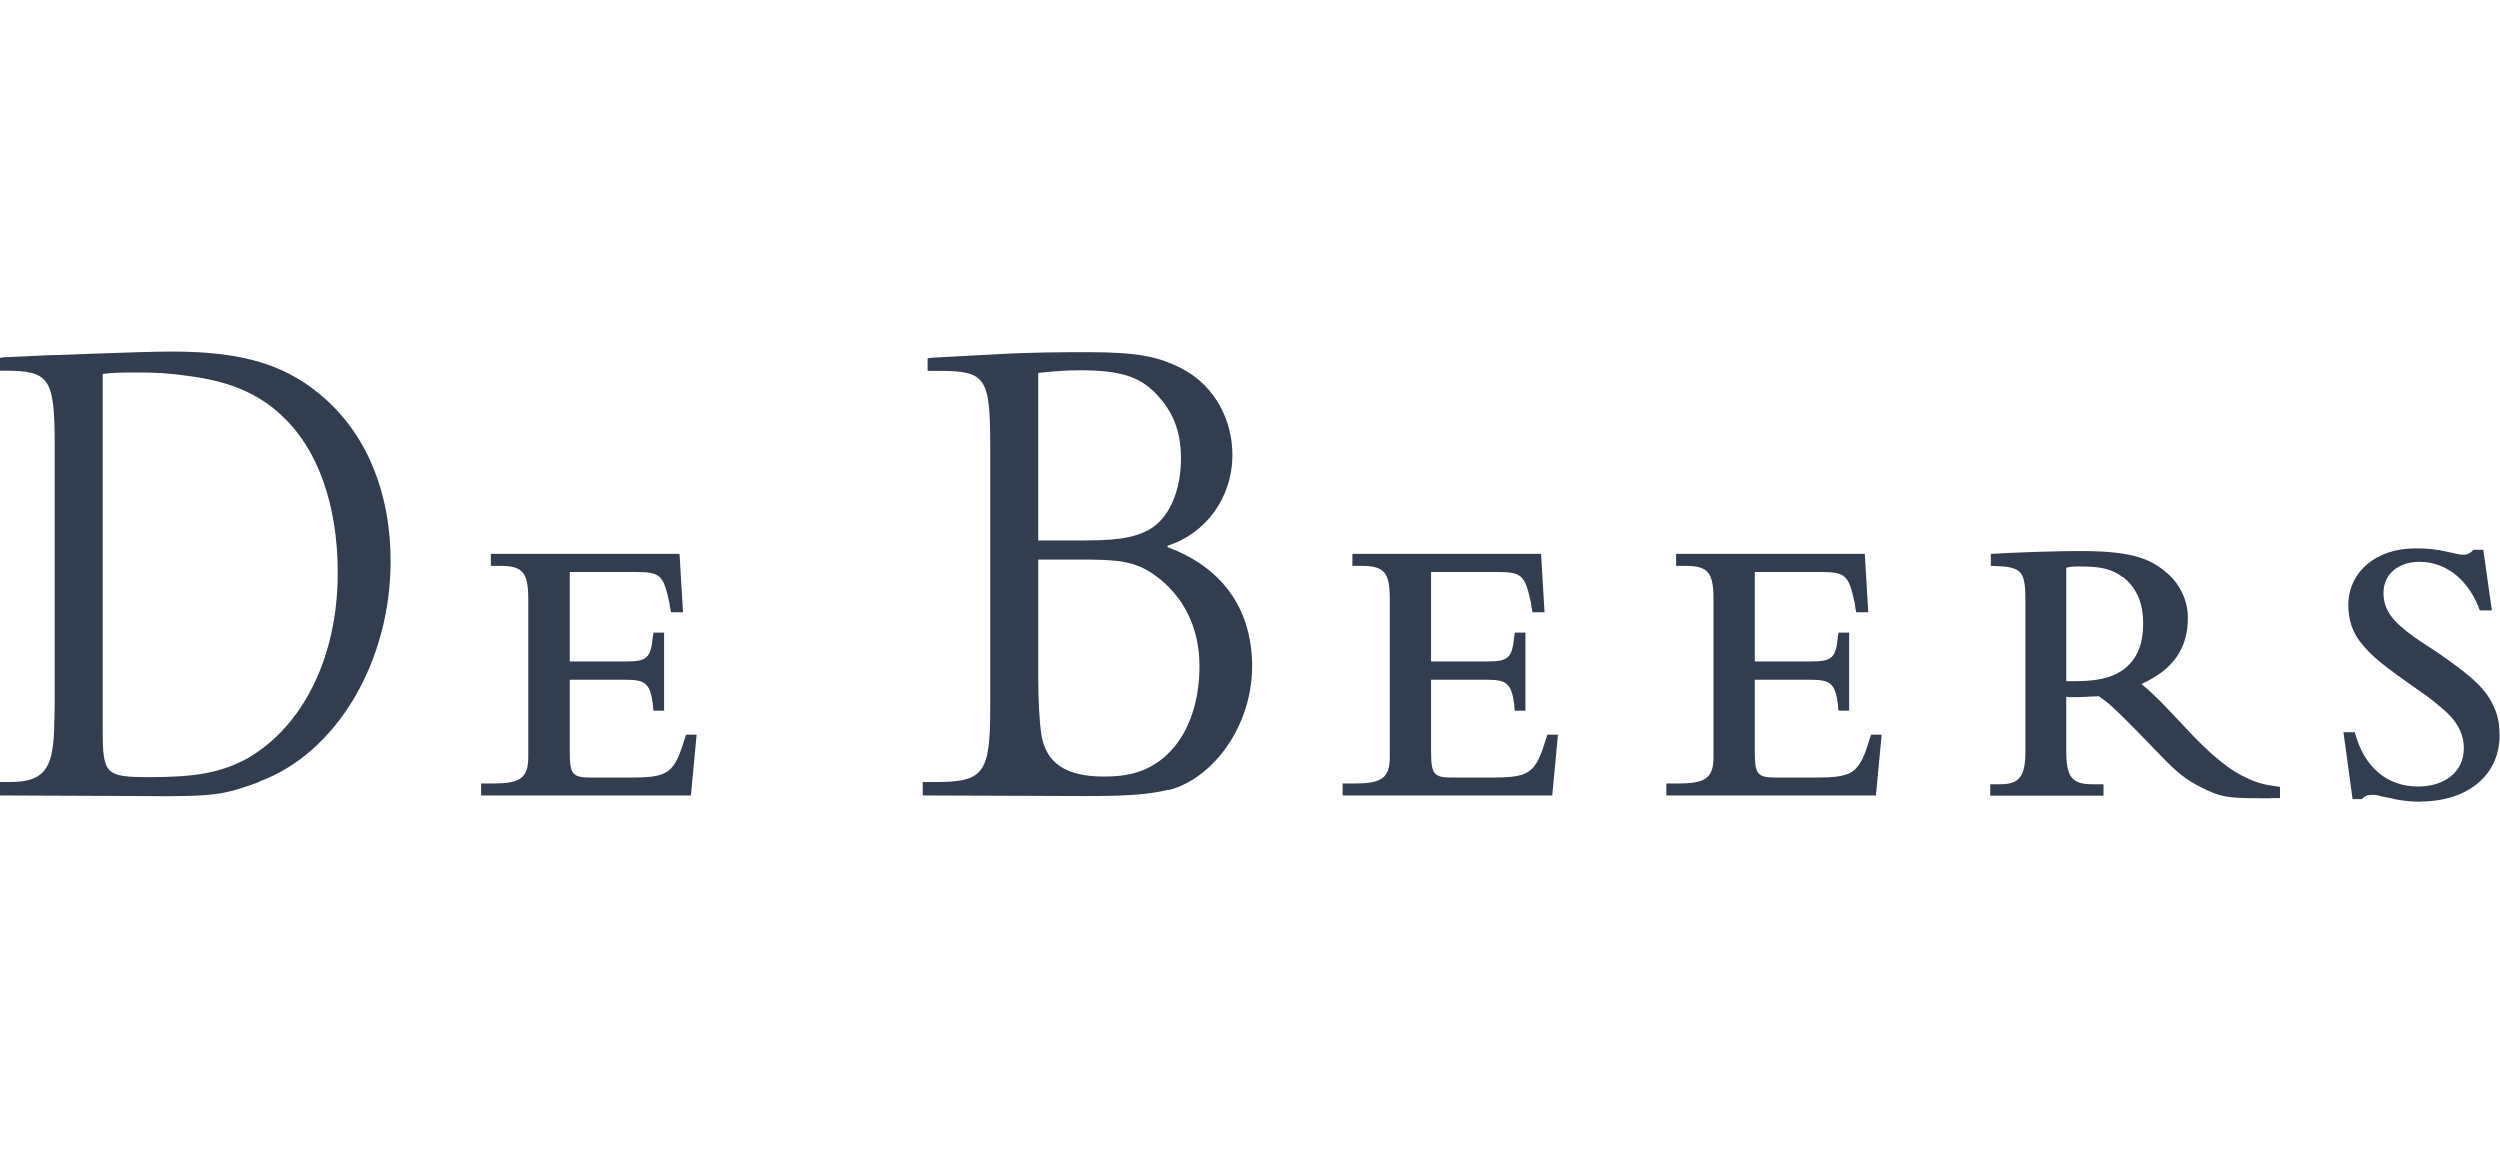 <svg viewBox="0 0 122.95 56.73" xmlns="http://www.w3.org/2000/svg"><path d="m33.11 0h56.73v56.73h-56.73z" fill="none"/><g fill="#323e4f"><path d="m13.81 20.39c-1.21-1.11-2.67-1.66-4.54-1.9-.97-.14-1.59-.17-2.56-.17-.66 0-1.14 0-1.66.07v17.41c0 2.28.1 2.42 2.32 2.42s3.5-.21 4.81-.93c2.7-1.56 4.43-4.95 4.43-9.11 0-3.39-1-6.16-2.81-7.79m-1.06 18.07c-1.73.62-2.08.73-5.78.69l-6.96-.03v-.66h.48c1.63 0 2.11-.59 2.18-2.53l.03-1.18v-12.81c0-3.36-.24-3.71-2.49-3.71h-.21v-.63l.21-.03 2.18-.1c.35 0 1.07-.03 2.04-.07 1.9-.07 3.25-.11 4.05-.11 3.5 0 5.68.66 7.55 2.35 2.08 1.87 3.19 4.68 3.19 7.96 0 4.95-2.66 9.45-6.47 10.84"/><path d="m33.98 39.12h-10.32v-.59h.62c1.32 0 1.7-.28 1.7-1.31v-7.76c0-1.32-.28-1.63-1.39-1.63h-.45v-.59h9.28l.17 2.87h-.59c-.03-.17-.07-.31-.07-.42-.31-1.45-.45-1.56-1.76-1.56h-3.15v4.4h2.74c1.04 0 1.25-.14 1.35-1.25l.03-.17h.52v3.84h-.52c-.03-.14-.03-.28-.03-.31-.14-1.04-.38-1.21-1.35-1.21h-2.74v3.46c0 1.18.1 1.35 1.04 1.35h2.01c1.46 0 1.87-.17 2.25-.93.17-.38.21-.52.42-1.18h.52l-.28 2.98z"/><path d="m56.84 28.32c-1.04-.76-1.94-.8-3.7-.8h-2.08v5.82c0 1.18.07 2.18.14 2.7.21 1.49 1.21 2.15 3.08 2.15.49 0 .94-.03 1.39-.14 2.04-.49 3.32-2.53 3.32-5.3 0-1.94-.83-3.46-2.15-4.43m0-8.97c-.8-.83-1.77-1.14-3.7-1.14-.59 0-1.07.03-1.77.1l-.31.03v8.24h2.11c1.52 0 2.49-.07 3.32-.52.97-.52 1.59-1.87 1.59-3.5 0-1.45-.45-2.39-1.25-3.22m.63 19.5c-.86.21-1.8.31-4.05.31l-8.03-.03v-.66h.62c2.39 0 2.7-.42 2.7-3.67v-12.85c0-3.36-.21-3.7-2.49-3.7h-.59v-.62l.24-.03 3.19-.17c1.77-.1 3.29-.1 4.5-.1 2.35 0 3.53.21 4.74.9 1.42.8 2.32 2.39 2.32 4.15 0 2.11-1.32 3.88-3.19 4.47v.07c2.63.97 4.09 2.94 4.16 5.68.07 3.05-1.9 5.71-4.12 6.27"/><path d="m76.35 39.12h-10.32v-.59h.62c1.31 0 1.7-.28 1.7-1.31v-7.76c0-1.32-.28-1.63-1.39-1.63h-.45v-.59h9.28l.17 2.87h-.59c-.03-.17-.07-.31-.07-.42-.31-1.45-.45-1.56-1.77-1.56h-3.15v4.4h2.74c1.04 0 1.25-.14 1.35-1.25l.03-.17h.52v3.84h-.52c-.03-.14-.03-.28-.03-.31-.14-1.04-.38-1.21-1.35-1.21h-2.74v3.46c0 1.18.11 1.35 1.04 1.35h2.01c1.45 0 1.87-.17 2.25-.93.17-.38.21-.52.42-1.18h.52l-.28 2.98z"/><path d="m92.27 39.12h-10.32v-.59h.62c1.32 0 1.7-.28 1.7-1.31v-7.76c0-1.32-.28-1.63-1.39-1.63h-.45v-.59h9.28l.17 2.87h-.59c-.03-.17-.07-.31-.07-.42-.31-1.45-.45-1.56-1.77-1.56h-3.15v4.4h2.74c1.04 0 1.25-.14 1.35-1.25l.03-.17h.52v3.84h-.52c-.03-.14-.03-.28-.03-.31-.14-1.04-.38-1.21-1.35-1.21h-2.74v3.46c0 1.18.1 1.35 1.04 1.35h2.01c1.46 0 1.87-.17 2.25-.93.17-.38.21-.52.42-1.18h.52l-.28 2.98z"/><path d="m104.39 28.38c-.55-.42-1.14-.52-2.08-.52-.24 0-.55 0-.69.07v5.57h.42c1.11 0 1.8-.17 2.32-.52.69-.48 1.04-1.21 1.04-2.32s-.38-1.8-1-2.29m7.3 10.89c-1.8 0-2.32 0-3.12-.38-.86-.42-1.25-.59-2.46-1.87l-.97-1c-.93-.94-1.39-1.42-1.94-1.77-.59.03-1.18.07-1.59.03v2.67c0 1.28.28 1.63 1.28 1.63h.55v.56h-5.57v-.56h.48c.93 0 1.25-.35 1.25-1.63v-7.38c0-1.52-.17-1.7-1.7-1.73v-.59c1.15-.07 3.22-.14 4.36-.14 2.32 0 3.39.28 4.29 1.07.66.55 1.04 1.39 1.04 2.21 0 1.52-.73 2.56-2.29 3.26.35.28.73.62 1.35 1.28l1.18 1.25c1 1.04 1.9 1.77 2.7 2.11.52.24.8.31 1.59.42v.55h-.45z"/><path d="m119.03 39.43c-.42 0-1.11-.07-1.42-.17l-.52-.1c-.17-.07-.31-.07-.45-.07-.21 0-.35.07-.49.21h-.45l-.45-3.29h.56c.45 1.73 1.59 2.67 3.11 2.67 1.32 0 2.25-.73 2.25-1.87 0-.76-.35-1.39-1.11-2.01-.28-.24-.62-.52-1.04-.8-1.87-1.31-2.39-1.73-2.91-2.39-.42-.52-.62-1.14-.62-1.84 0-1.63 1.35-2.8 3.29-2.8.55 0 1.01.03 1.59.17.49.1.59.14.76.14.24 0 .35-.07.52-.24h.48l.42 2.98h-.59c-.56-1.52-1.66-2.39-2.98-2.39-1.04 0-1.76.62-1.76 1.52 0 .73.34 1.28 1.14 1.9.45.35.97.69 1.56 1.07 1.7 1.18 2.39 1.8 2.77 2.74.17.38.24.83.24 1.31 0 1.94-1.56 3.25-3.91 3.25"/></g></svg>